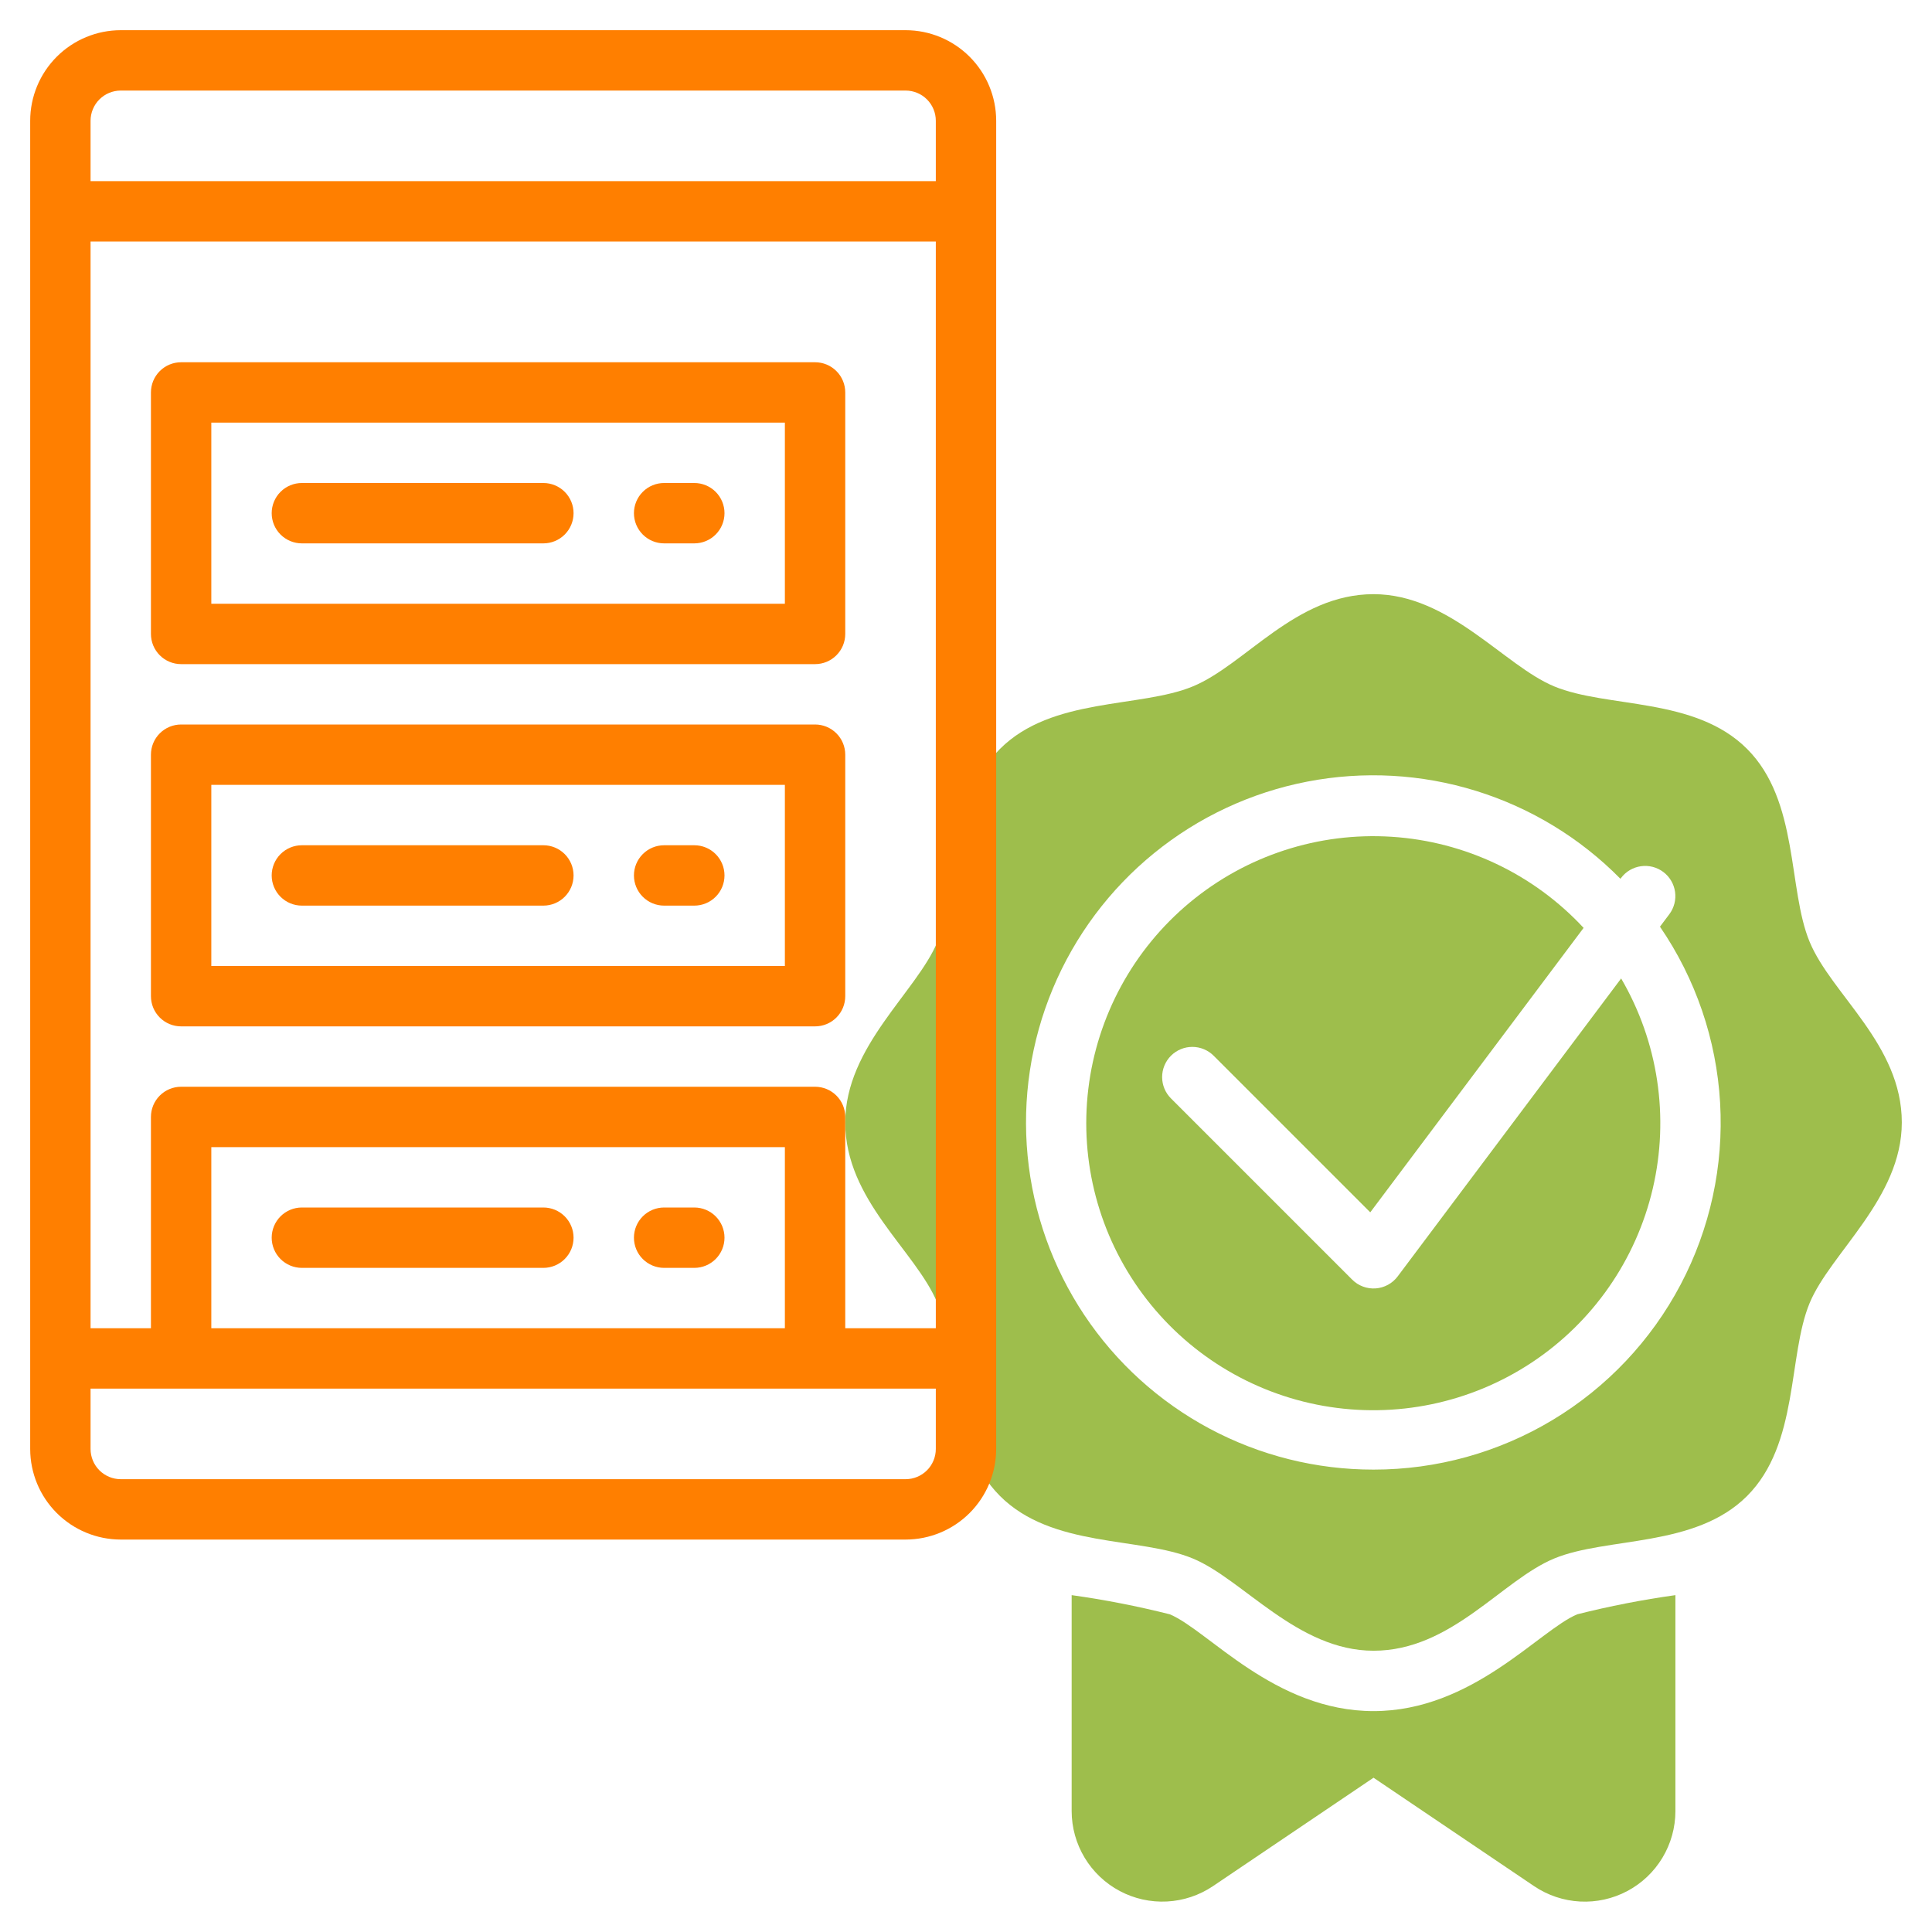 <?xml version="1.0" encoding="UTF-8"?> <svg xmlns="http://www.w3.org/2000/svg" width="512" height="512" viewBox="0 0 512 512" fill="none"> <path d="M479.57 249.59C473.767 235.613 476.786 212.25 462.992 198.469C449.154 184.618 425.954 187.738 411.867 181.895C398.625 176.407 384.149 157.461 364 157.461C343.333 157.461 330.061 176.122 316.133 181.895C302.165 187.689 278.789 184.677 265.008 198.465C251.207 212.272 254.24 235.579 248.43 249.594C242.922 262.867 224 277.338 224 297.461C224 318.1 242.651 331.394 248.43 345.332C254.233 359.309 251.214 382.672 265.008 396.453C278.846 410.304 302.046 407.183 316.133 413.027C329.375 418.515 343.851 437.461 364 437.461C384.667 437.461 397.939 418.8 411.867 413.027C425.835 407.232 449.211 410.245 462.992 396.457C476.793 382.65 473.76 359.343 479.57 345.328C485.078 332.055 504 317.583 504 297.461C504 276.821 485.349 263.528 479.57 249.59ZM364 389.461C348.838 389.477 333.907 385.746 320.535 378.598C307.163 371.451 295.764 361.11 287.354 348.494C278.943 335.878 273.781 321.38 272.327 306.287C270.872 291.195 273.17 275.977 279.016 261.987C284.862 247.998 294.076 235.67 305.837 226.1C317.597 216.53 331.541 210.016 346.427 207.136C361.313 204.256 376.681 205.1 391.162 209.592C405.643 214.085 418.79 222.087 429.432 232.887L429.602 232.66C430.877 230.969 432.771 229.853 434.869 229.556C436.966 229.26 439.095 229.807 440.789 231.078C442.484 232.349 443.605 234.241 443.906 236.337C444.208 238.434 443.666 240.564 442.399 242.262L439.909 245.581C449.373 259.394 454.884 275.529 455.848 292.245C456.812 308.96 453.192 325.622 445.379 340.431C437.566 355.24 425.857 367.634 411.515 376.275C397.173 384.915 380.744 389.475 364 389.461Z" fill="#9EBE4C"></path> <path d="M370.398 338.262C369.711 339.178 368.834 339.937 367.828 340.485C366.822 341.034 365.709 341.36 364.566 341.441C363.423 341.522 362.276 341.356 361.202 340.955C360.129 340.555 359.154 339.928 358.344 339.117L310.344 291.117C309.596 290.376 309.001 289.493 308.595 288.522C308.189 287.55 307.979 286.507 307.976 285.454C307.974 284.401 308.18 283.357 308.582 282.384C308.984 281.41 309.574 280.525 310.319 279.78C311.064 279.036 311.949 278.445 312.922 278.043C313.896 277.641 314.939 277.435 315.993 277.438C317.046 277.44 318.088 277.65 319.06 278.056C320.032 278.462 320.914 279.057 321.656 279.805L363.132 321.281L419.672 245.899C406.436 231.647 388.243 223.006 368.833 221.754C349.423 220.501 330.271 226.732 315.313 239.165C300.355 251.598 290.728 269.288 288.411 288.6C286.094 307.912 291.263 327.378 302.856 342.996C314.448 358.615 331.583 369.199 350.739 372.573C369.894 375.947 389.614 371.856 405.846 361.139C422.078 350.422 433.587 333.894 438.009 314.953C442.43 296.012 439.428 276.097 429.619 259.301L370.398 338.262Z" fill="#9EBE4C"></path> <path d="M321.43 499.859L364 471.113L406.57 499.859C410.181 502.292 414.386 503.697 418.734 503.924C423.082 504.151 427.41 503.191 431.255 501.148C435.1 499.105 438.317 496.055 440.562 492.324C442.807 488.594 443.995 484.323 444 479.969V422.729C435.248 423.948 426.568 425.642 418 427.805C407.915 431.991 390.223 453.461 364 453.461C337.743 453.461 320.127 432.006 310.008 427.809C301.437 425.647 292.755 423.951 284 422.728V479.969C284.007 484.322 285.198 488.591 287.443 492.32C289.689 496.049 292.905 499.097 296.749 501.14C300.593 503.183 304.92 504.143 309.267 503.917C313.614 503.691 317.818 502.289 321.43 499.859Z" fill="#9EBE4C"></path> <path d="M32 408H240C246.363 407.993 252.464 405.462 256.963 400.963C261.462 396.464 263.993 390.363 264 384V32C263.993 25.637 261.462 19.537 256.963 15.037C252.464 10.538 246.363 8.007 240 8H32C25.637 8.007 19.537 10.538 15.037 15.037C10.538 19.537 8.007 25.637 8 32V384C8.007 390.363 10.538 396.464 15.037 400.963C19.537 405.462 25.637 407.993 32 408ZM248 352H224V296C224 294.949 223.794 293.909 223.392 292.938C222.99 291.967 222.4 291.085 221.657 290.343C220.915 289.6 220.033 289.01 219.062 288.608C218.091 288.206 217.051 288 216 288H48C46.949 288 45.909 288.206 44.938 288.608C43.968 289.01 43.086 289.6 42.343 290.343C41.6 291.085 41.01 291.967 40.608 292.938C40.206 293.909 40 294.949 40 296V352H24V64H248V352ZM56 352V304H208V352H56ZM240 392H32C29.879 391.998 27.845 391.154 26.346 389.655C24.846 388.155 24.002 386.121 24 384V368H248V384C247.998 386.121 247.154 388.155 245.655 389.655C244.155 391.154 242.121 391.998 240 392ZM32 24H240C242.121 24.002 244.155 24.846 245.655 26.346C247.154 27.845 247.998 29.879 248 32V48H24V32C24.002 29.879 24.846 27.845 26.346 26.346C27.845 24.846 29.879 24.002 32 24Z" fill="#FF7F00"></path> <path d="M48 176H216C217.051 176 218.091 175.794 219.062 175.392C220.033 174.99 220.915 174.4 221.657 173.657C222.4 172.915 222.99 172.033 223.392 171.062C223.794 170.091 224 169.051 224 168V104C224 102.949 223.794 101.909 223.392 100.938C222.99 99.968 222.4 99.085 221.657 98.343C220.915 97.6 220.033 97.01 219.062 96.608C218.091 96.207 217.051 96 216 96H48C46.949 96 45.909 96.207 44.938 96.608C43.968 97.01 43.086 97.6 42.343 98.343C41.6 99.085 41.01 99.968 40.608 100.938C40.206 101.909 40 102.949 40 104V168C40 169.051 40.206 170.091 40.608 171.062C41.01 172.033 41.6 172.915 42.343 173.657C43.086 174.4 43.968 174.99 44.938 175.392C45.909 175.794 46.949 176 48 176ZM56 112H208V160H56V112Z" fill="#FF7F00"></path> <path d="M144 128H80C77.878 128 75.843 128.843 74.343 130.343C72.843 131.843 72 133.878 72 136C72 138.122 72.843 140.157 74.343 141.657C75.843 143.157 77.878 144 80 144H144C146.122 144 148.157 143.157 149.657 141.657C151.157 140.157 152 138.122 152 136C152 133.878 151.157 131.843 149.657 130.343C148.157 128.843 146.122 128 144 128Z" fill="#FF7F00"></path> <path d="M184 128H176C173.878 128 171.843 128.843 170.343 130.343C168.843 131.843 168 133.878 168 136C168 138.122 168.843 140.157 170.343 141.657C171.843 143.157 173.878 144 176 144H184C186.122 144 188.157 143.157 189.657 141.657C191.157 140.157 192 138.122 192 136C192 133.878 191.157 131.843 189.657 130.343C188.157 128.843 186.122 128 184 128Z" fill="#FF7F00"></path> <path d="M48 272H216C217.051 272 218.091 271.794 219.062 271.392C220.033 270.99 220.915 270.4 221.657 269.657C222.4 268.915 222.99 268.033 223.392 267.062C223.794 266.091 224 265.051 224 264V200C224 198.949 223.794 197.909 223.392 196.938C222.99 195.967 222.4 195.085 221.657 194.343C220.915 193.6 220.033 193.01 219.062 192.608C218.091 192.206 217.051 192 216 192H48C46.949 192 45.909 192.206 44.938 192.608C43.968 193.01 43.086 193.6 42.343 194.343C41.6 195.085 41.01 195.967 40.608 196.938C40.206 197.909 40 198.949 40 200V264C40 265.051 40.206 266.091 40.608 267.062C41.01 268.033 41.6 268.915 42.343 269.657C43.086 270.4 43.968 270.99 44.938 271.392C45.909 271.794 46.949 272 48 272ZM56 208H208V256H56V208Z" fill="#FF7F00"></path> <path d="M144 224H80C77.878 224 75.843 224.843 74.343 226.343C72.843 227.843 72 229.878 72 232C72 234.122 72.843 236.157 74.343 237.657C75.843 239.157 77.878 240 80 240H144C146.122 240 148.157 239.157 149.657 237.657C151.157 236.157 152 234.122 152 232C152 229.878 151.157 227.843 149.657 226.343C148.157 224.843 146.122 224 144 224Z" fill="#FF7F00"></path> <path d="M184 224H176C173.878 224 171.843 224.843 170.343 226.343C168.843 227.843 168 229.878 168 232C168 234.122 168.843 236.157 170.343 237.657C171.843 239.157 173.878 240 176 240H184C186.122 240 188.157 239.157 189.657 237.657C191.157 236.157 192 234.122 192 232C192 229.878 191.157 227.843 189.657 226.343C188.157 224.843 186.122 224 184 224Z" fill="#FF7F00"></path> <path d="M144 320H80C77.878 320 75.843 320.843 74.343 322.343C72.843 323.843 72 325.878 72 328C72 330.122 72.843 332.157 74.343 333.657C75.843 335.157 77.878 336 80 336H144C146.122 336 148.157 335.157 149.657 333.657C151.157 332.157 152 330.122 152 328C152 325.878 151.157 323.843 149.657 322.343C148.157 320.843 146.122 320 144 320Z" fill="#FF7F00"></path> <path d="M184 320H176C173.878 320 171.843 320.843 170.343 322.343C168.843 323.843 168 325.878 168 328C168 330.122 168.843 332.157 170.343 333.657C171.843 335.157 173.878 336 176 336H184C186.122 336 188.157 335.157 189.657 333.657C191.157 332.157 192 330.122 192 328C192 325.878 191.157 323.843 189.657 322.343C188.157 320.843 186.122 320 184 320Z" fill="#FF7F00"></path> </svg> 